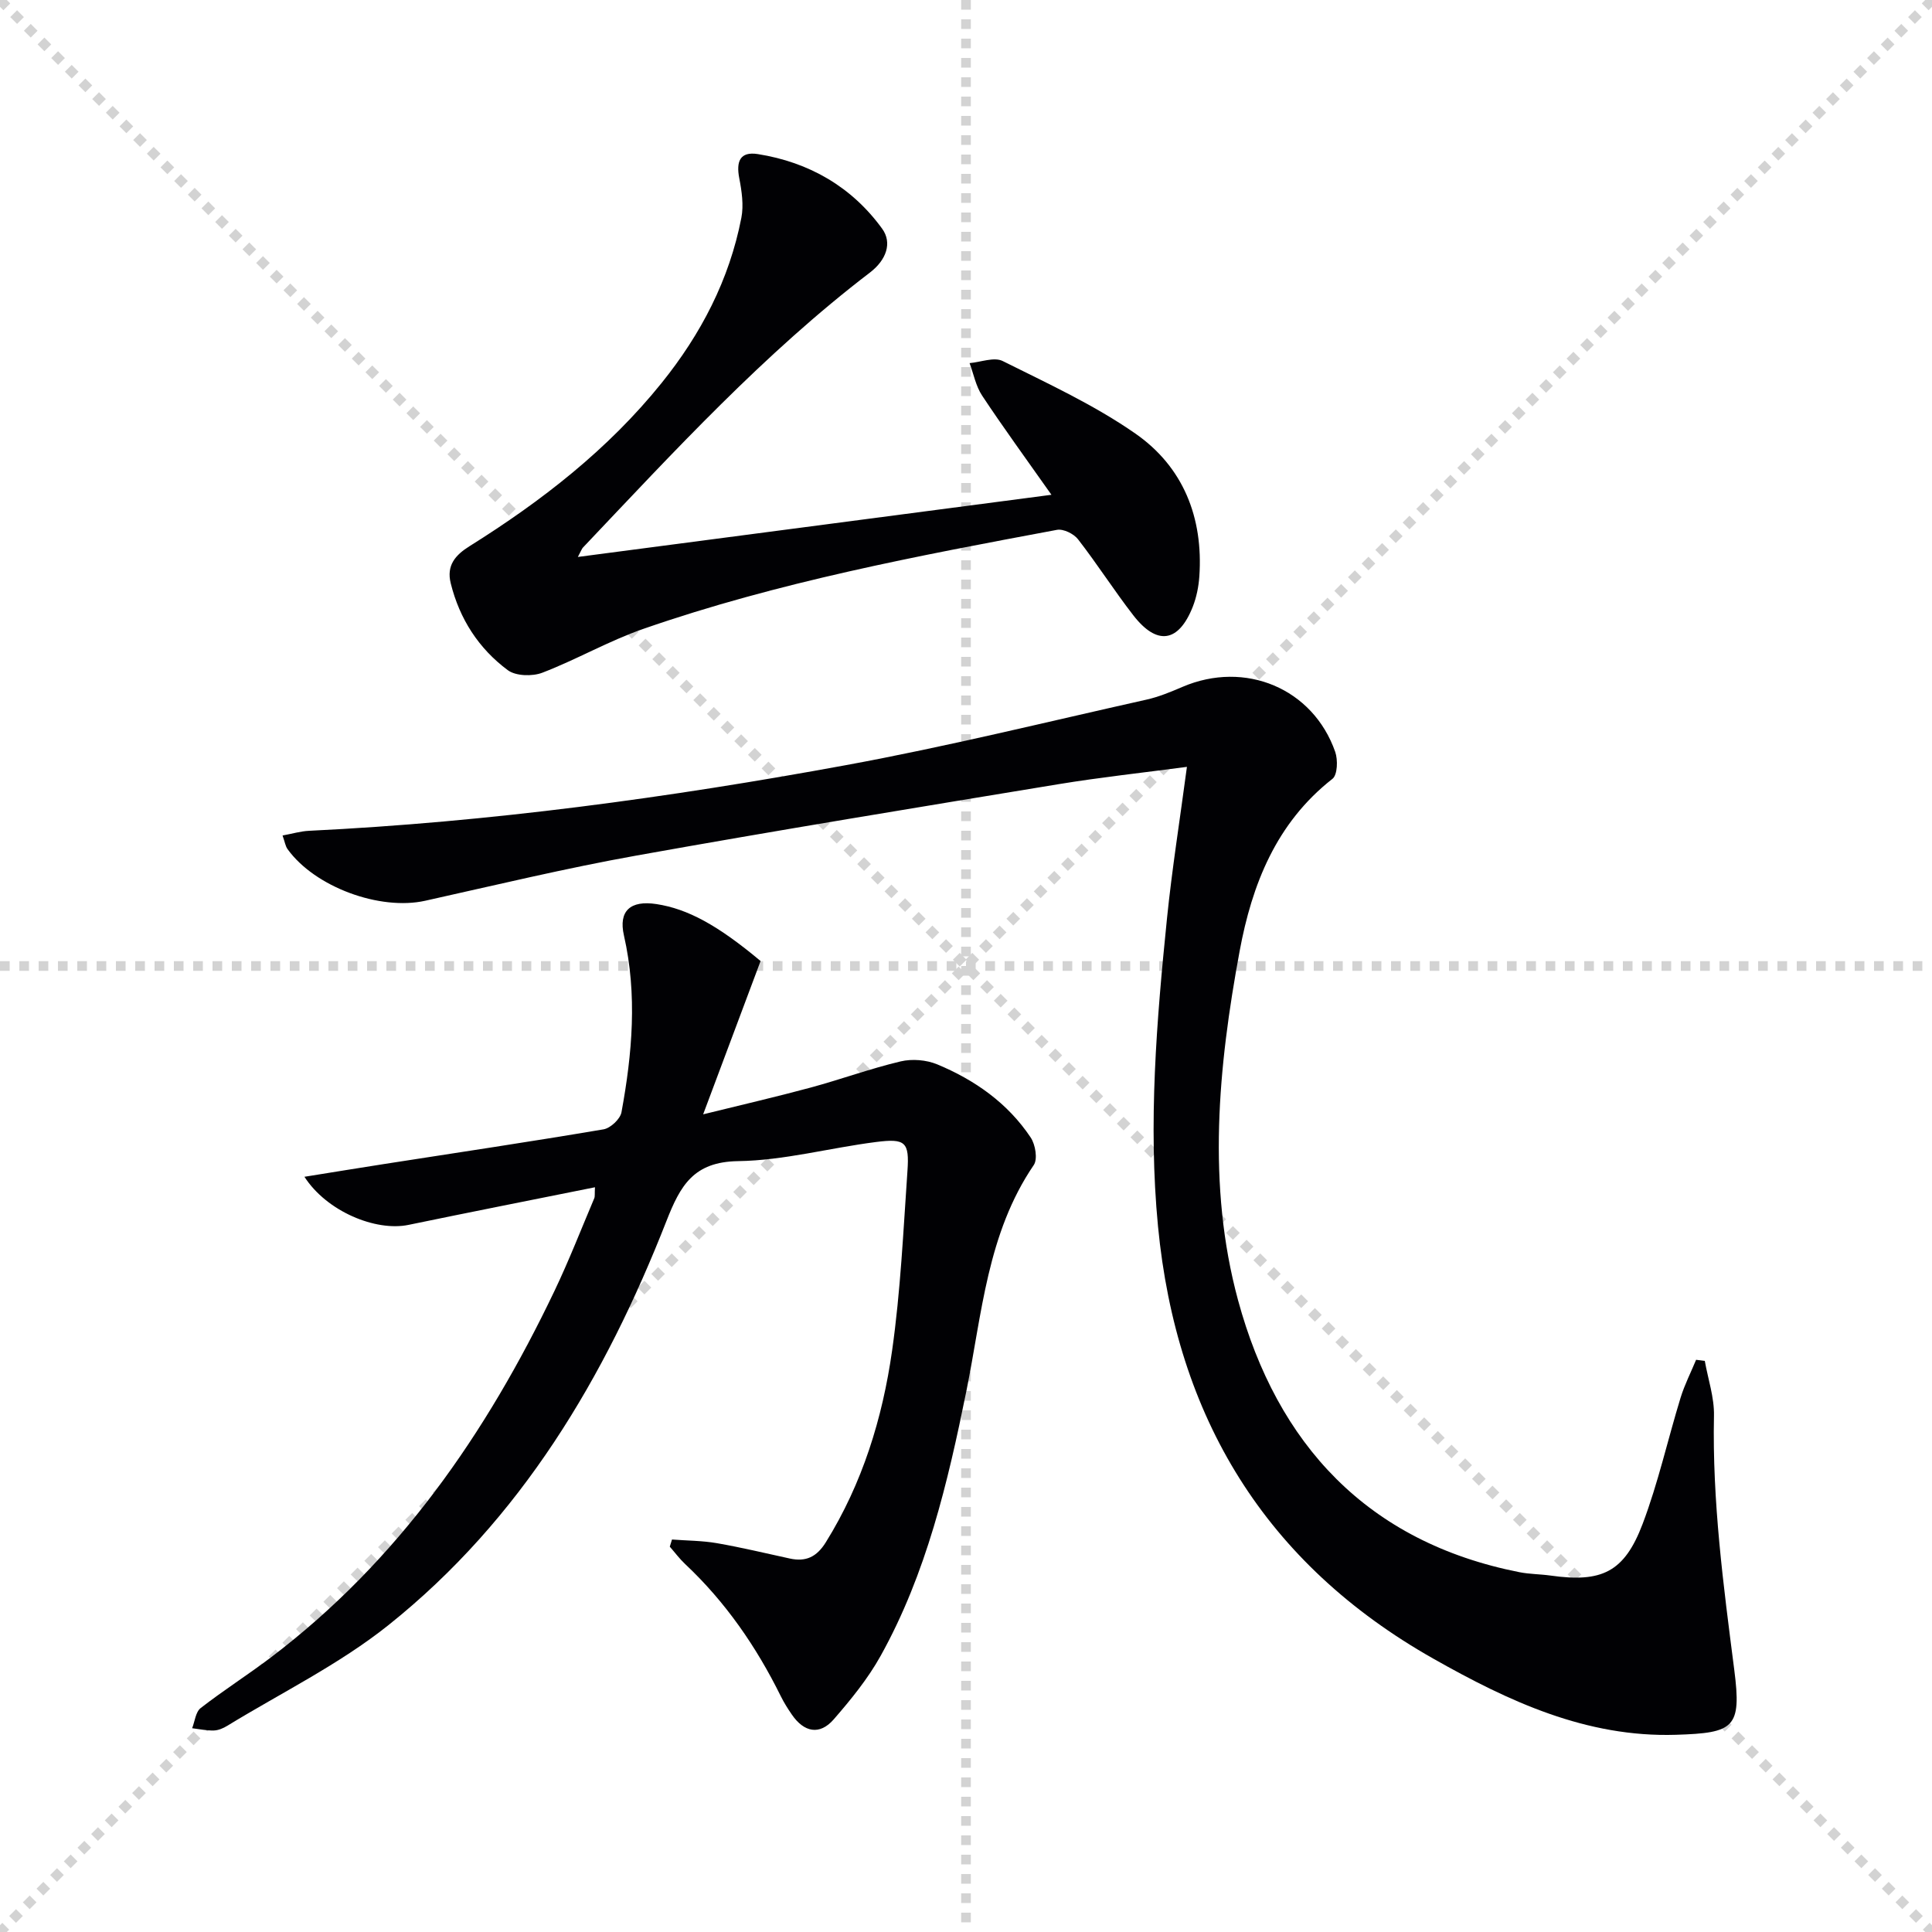 <svg enable-background="new 0 0 400 400" viewBox="0 0 400 400" xmlns="http://www.w3.org/2000/svg"><g stroke="lightgray" stroke-dasharray="1,1" stroke-width="1" transform="scale(2, 2)"><line x1="0" y1="0" x2="200" y2="200"></line><line x1="200" y1="0" x2="0" y2="200"></line><line x1="100" y1="0" x2="100" y2="200"></line><line x1="0" y1="100" x2="200" y2="100"></line></g><g fill="#010104"><path d="m245.74 158.77c-9.17 1.22-17.9 2.16-26.54 3.58-29.14 4.8-58.29 9.56-87.36 14.77-14.69 2.63-29.23 6.13-43.8 9.37-9.38 2.09-22.83-2.82-28.5-10.68-.45-.62-.56-1.48-1.04-2.83 2.04-.37 3.74-.89 5.46-.97 37.4-1.81 74.43-6.84 111.21-13.6 20.85-3.83 41.47-8.93 62.16-13.55 2.57-.57 5.06-1.61 7.49-2.65 12.96-5.55 27.01.3 31.62 13.45.58 1.66.48 4.77-.57 5.59-11.66 9.13-16.67 21.9-19.22 35.68-4.45 24.03-6.78 48.47-.32 72.28 8.09 29.77 26.72 50.06 58.23 56.29 2.11.42 4.3.4 6.44.7 10.6 1.5 15.28-.66 19.08-10.67 3.22-8.49 5.2-17.45 7.87-26.16.83-2.69 2.13-5.23 3.21-7.84.6.08 1.2.15 1.8.23.67 3.78 1.98 7.58 1.9 11.34-.37 17.7 1.95 35.12 4.2 52.61 1.55 12.05-.02 13.08-12.06 13.46-18.6.58-34.66-6.95-50.24-15.76-34.83-19.7-53.2-50-57.01-89.53-2.05-21.32-.29-42.53 1.86-63.71 1.04-10.2 2.66-20.36 4.13-31.4z"/><path d="m123.18 245.81c-13.29 2.67-25.96 5.17-38.61 7.79-6.78 1.4-16.92-2.78-21.54-9.96 5.92-.95 11.3-1.83 16.68-2.67 15.08-2.35 30.18-4.6 45.23-7.15 1.45-.24 3.47-2.13 3.73-3.54 2.23-12.14 3.3-24.34.51-36.6-1.16-5.08 1.32-7.33 6.73-6.5 6.43.99 12.64 4.32 21.56 11.79-3.75 10.01-7.62 20.33-11.89 31.74 7.89-1.95 15.11-3.61 22.25-5.54 6.25-1.69 12.35-3.93 18.64-5.42 2.36-.56 5.31-.32 7.56.61 7.8 3.24 14.62 8.03 19.37 15.16.97 1.46 1.47 4.46.63 5.69-9.66 14.18-10.71 30.83-13.97 46.88-3.84 18.9-8.26 37.69-17.73 54.73-2.63 4.73-6.14 9.04-9.71 13.15-2.93 3.37-6.16 2.67-8.66-.96-.85-1.23-1.65-2.5-2.31-3.84-5.06-10.24-11.44-19.5-19.8-27.35-1.16-1.09-2.12-2.39-3.18-3.6.15-.49.3-.99.46-1.48 3.11.24 6.26.23 9.31.76 5.07.88 10.08 2.09 15.1 3.18 3.31.72 5.54-.33 7.42-3.34 7.6-12.22 11.75-25.7 13.74-39.72 1.75-12.31 2.32-24.79 3.18-37.22.41-5.96-.42-6.74-6.5-5.96-9.55 1.21-19.03 3.82-28.57 3.96-9.22.14-11.95 5.05-14.83 12.4-12.67 32.32-30.07 61.73-57.59 83.69-10.17 8.11-22.14 13.97-33.32 20.81-.83.51-1.85.95-2.79.98-1.5.04-3-.29-4.5-.47.56-1.42.72-3.36 1.76-4.17 4.72-3.67 9.79-6.89 14.56-10.5 26.37-20 44.6-46.35 58.69-75.85 3-6.28 5.53-12.79 8.25-19.21.16-.4.06-.93.14-2.27z"/><path d="m119.64 115.31c32.65-4.29 64.5-8.47 98.05-12.87-5.26-7.47-9.96-13.9-14.35-20.53-1.3-1.96-1.76-4.47-2.6-6.73 2.31-.2 5.09-1.32 6.86-.43 9.34 4.66 18.94 9.08 27.46 15.01 9.92 6.9 14.09 17.4 13.25 29.59-.15 2.13-.59 4.32-1.37 6.3-2.93 7.39-7.4 8.07-12.31 1.73-3.97-5.12-7.46-10.61-11.44-15.73-.88-1.14-3.04-2.2-4.36-1.95-28.87 5.39-57.75 10.82-85.57 20.48-7.18 2.49-13.87 6.37-20.98 9.1-2.07.79-5.5.7-7.15-.53-6.02-4.47-9.98-10.6-11.81-17.98-.92-3.72.95-5.85 3.91-7.7 14.89-9.32 28.65-19.99 39.75-33.78 8.15-10.12 14.02-21.38 16.51-34.19.51-2.63.08-5.55-.44-8.24-.65-3.4.13-5.54 3.84-4.96 10.62 1.68 19.47 6.79 25.75 15.45 2.12 2.92.88 6.47-2.53 9.08-21.93 16.76-40.53 37.02-59.43 56.95-.21.22-.31.55-1.04 1.93z"/></g></svg>
